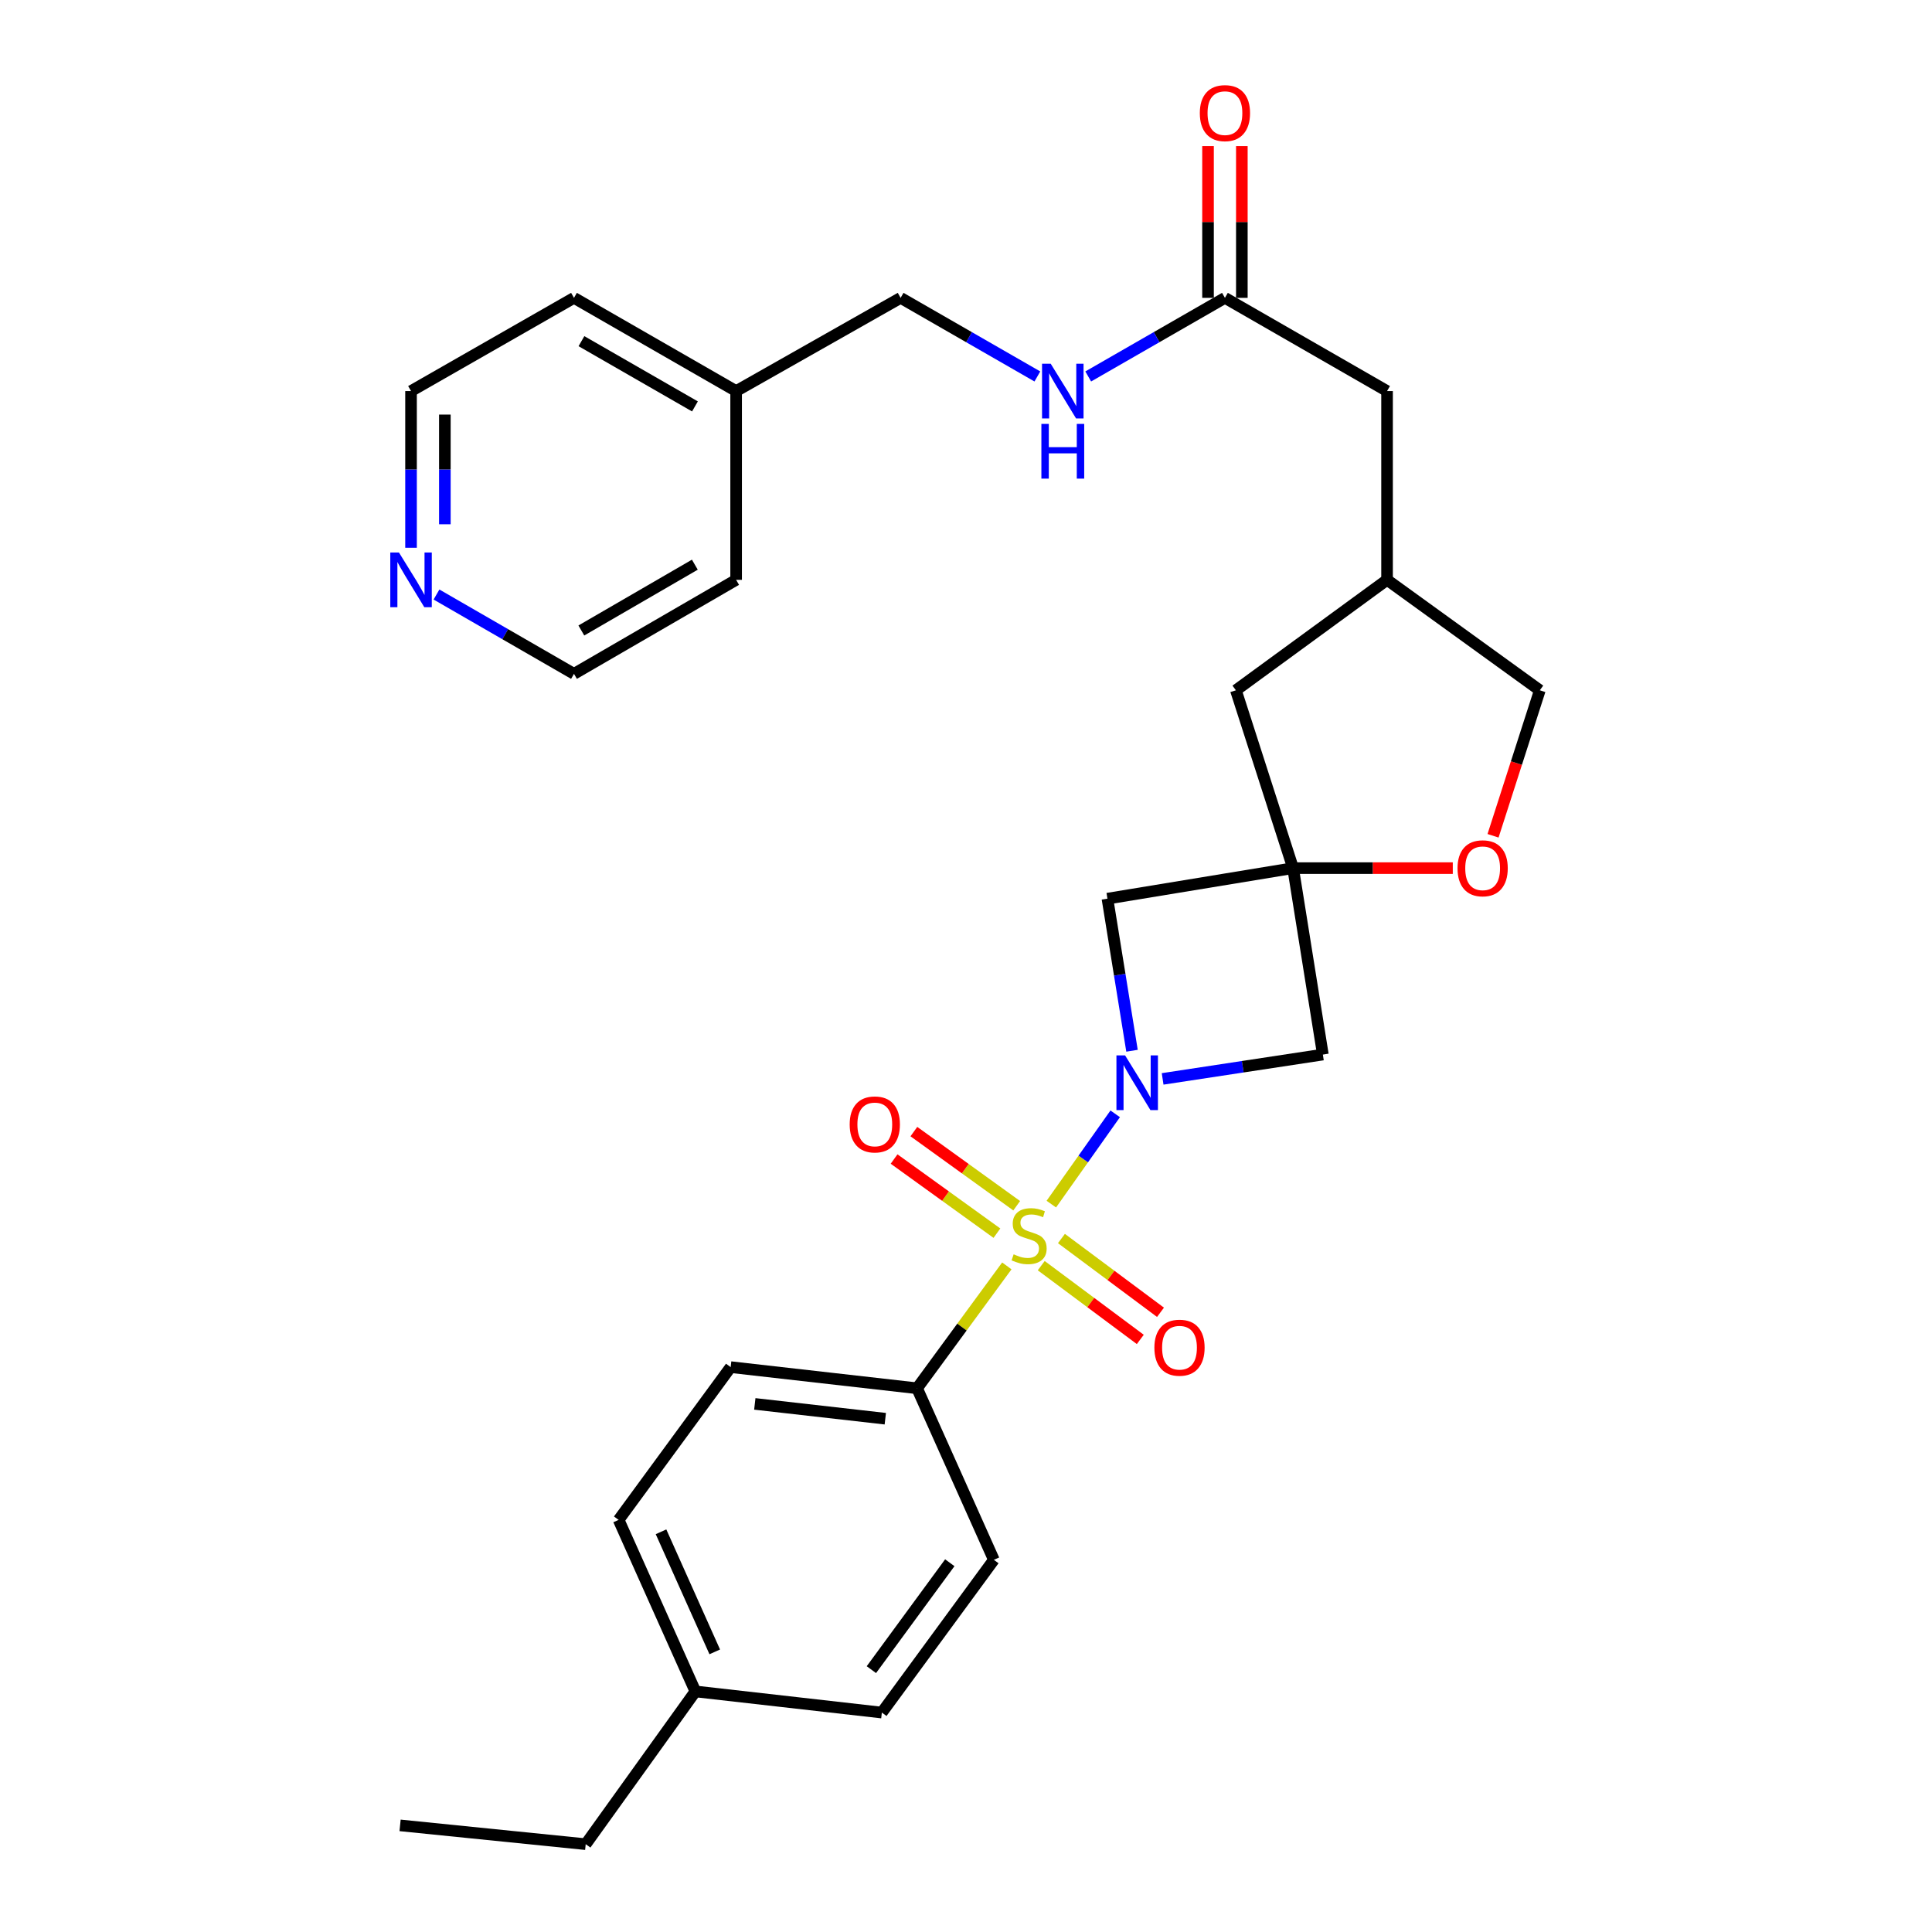 <?xml version='1.0' encoding='iso-8859-1'?>
<svg version='1.1' baseProfile='full'
              xmlns='http://www.w3.org/2000/svg'
                      xmlns:rdkit='http://www.rdkit.org/xml'
                      xmlns:xlink='http://www.w3.org/1999/xlink'
                  xml:space='preserve'
width='1000px' height='1000px' viewBox='0 0 1000 1000'>
<!-- END OF HEADER -->
<rect style='opacity:1.0;fill:#FFFFFF;stroke:none' width='1000' height='1000' x='0' y='0'> </rect>
<path class='bond-0' d='M 544.164,623.251 L 560.695,599.886' style='fill:none;fill-rule:evenodd;stroke:#CCCC00;stroke-width:6px;stroke-linecap:butt;stroke-linejoin:miter;stroke-opacity:1' />
<path class='bond-0' d='M 560.695,599.886 L 577.226,576.521' style='fill:none;fill-rule:evenodd;stroke:#0000FF;stroke-width:6px;stroke-linecap:butt;stroke-linejoin:miter;stroke-opacity:1' />
<path class='bond-4' d='M 521.131,655.23 L 497.904,686.899' style='fill:none;fill-rule:evenodd;stroke:#CCCC00;stroke-width:6px;stroke-linecap:butt;stroke-linejoin:miter;stroke-opacity:1' />
<path class='bond-4' d='M 497.904,686.899 L 474.677,718.569' style='fill:none;fill-rule:evenodd;stroke:#000000;stroke-width:6px;stroke-linecap:butt;stroke-linejoin:miter;stroke-opacity:1' />
<path class='bond-6' d='M 538.941,655.098 L 564.576,674.19' style='fill:none;fill-rule:evenodd;stroke:#CCCC00;stroke-width:6px;stroke-linecap:butt;stroke-linejoin:miter;stroke-opacity:1' />
<path class='bond-6' d='M 564.576,674.19 L 590.212,693.282' style='fill:none;fill-rule:evenodd;stroke:#FF0000;stroke-width:6px;stroke-linecap:butt;stroke-linejoin:miter;stroke-opacity:1' />
<path class='bond-6' d='M 549.397,641.057 L 575.033,660.149' style='fill:none;fill-rule:evenodd;stroke:#CCCC00;stroke-width:6px;stroke-linecap:butt;stroke-linejoin:miter;stroke-opacity:1' />
<path class='bond-6' d='M 575.033,660.149 L 600.668,679.241' style='fill:none;fill-rule:evenodd;stroke:#FF0000;stroke-width:6px;stroke-linecap:butt;stroke-linejoin:miter;stroke-opacity:1' />
<path class='bond-7' d='M 526.24,624.086 L 499.63,604.9' style='fill:none;fill-rule:evenodd;stroke:#CCCC00;stroke-width:6px;stroke-linecap:butt;stroke-linejoin:miter;stroke-opacity:1' />
<path class='bond-7' d='M 499.63,604.9 L 473.02,585.713' style='fill:none;fill-rule:evenodd;stroke:#FF0000;stroke-width:6px;stroke-linecap:butt;stroke-linejoin:miter;stroke-opacity:1' />
<path class='bond-7' d='M 516.002,638.286 L 489.391,619.1' style='fill:none;fill-rule:evenodd;stroke:#CCCC00;stroke-width:6px;stroke-linecap:butt;stroke-linejoin:miter;stroke-opacity:1' />
<path class='bond-7' d='M 489.391,619.1 L 462.781,599.913' style='fill:none;fill-rule:evenodd;stroke:#FF0000;stroke-width:6px;stroke-linecap:butt;stroke-linejoin:miter;stroke-opacity:1' />
<path class='bond-2' d='M 585.928,543.864 L 579.568,504.504' style='fill:none;fill-rule:evenodd;stroke:#0000FF;stroke-width:6px;stroke-linecap:butt;stroke-linejoin:miter;stroke-opacity:1' />
<path class='bond-2' d='M 579.568,504.504 L 573.209,465.144' style='fill:none;fill-rule:evenodd;stroke:#000000;stroke-width:6px;stroke-linecap:butt;stroke-linejoin:miter;stroke-opacity:1' />
<path class='bond-3' d='M 601.776,558.437 L 643.245,552.138' style='fill:none;fill-rule:evenodd;stroke:#0000FF;stroke-width:6px;stroke-linecap:butt;stroke-linejoin:miter;stroke-opacity:1' />
<path class='bond-3' d='M 643.245,552.138 L 684.715,545.839' style='fill:none;fill-rule:evenodd;stroke:#000000;stroke-width:6px;stroke-linecap:butt;stroke-linejoin:miter;stroke-opacity:1' />
<path class='bond-1' d='M 669.3,449.34 L 684.715,545.839' style='fill:none;fill-rule:evenodd;stroke:#000000;stroke-width:6px;stroke-linecap:butt;stroke-linejoin:miter;stroke-opacity:1' />
<path class='bond-5' d='M 669.3,449.34 L 710.631,449.34' style='fill:none;fill-rule:evenodd;stroke:#000000;stroke-width:6px;stroke-linecap:butt;stroke-linejoin:miter;stroke-opacity:1' />
<path class='bond-5' d='M 710.631,449.34 L 751.961,449.34' style='fill:none;fill-rule:evenodd;stroke:#FF0000;stroke-width:6px;stroke-linecap:butt;stroke-linejoin:miter;stroke-opacity:1' />
<path class='bond-10' d='M 669.3,449.34 L 639.695,357.295' style='fill:none;fill-rule:evenodd;stroke:#000000;stroke-width:6px;stroke-linecap:butt;stroke-linejoin:miter;stroke-opacity:1' />
<path class='bond-29' d='M 669.3,449.34 L 573.209,465.144' style='fill:none;fill-rule:evenodd;stroke:#000000;stroke-width:6px;stroke-linecap:butt;stroke-linejoin:miter;stroke-opacity:1' />
<path class='bond-13' d='M 474.677,718.569 L 378.188,707.618' style='fill:none;fill-rule:evenodd;stroke:#000000;stroke-width:6px;stroke-linecap:butt;stroke-linejoin:miter;stroke-opacity:1' />
<path class='bond-13' d='M 458.23,734.321 L 390.687,726.655' style='fill:none;fill-rule:evenodd;stroke:#000000;stroke-width:6px;stroke-linecap:butt;stroke-linejoin:miter;stroke-opacity:1' />
<path class='bond-14' d='M 474.677,718.569 L 514.427,807.365' style='fill:none;fill-rule:evenodd;stroke:#000000;stroke-width:6px;stroke-linecap:butt;stroke-linejoin:miter;stroke-opacity:1' />
<path class='bond-17' d='M 772.795,432.602 L 784.902,394.949' style='fill:none;fill-rule:evenodd;stroke:#FF0000;stroke-width:6px;stroke-linecap:butt;stroke-linejoin:miter;stroke-opacity:1' />
<path class='bond-17' d='M 784.902,394.949 L 797.009,357.295' style='fill:none;fill-rule:evenodd;stroke:#000000;stroke-width:6px;stroke-linecap:butt;stroke-linejoin:miter;stroke-opacity:1' />
<path class='bond-8' d='M 634.025,154.172 L 717.939,202.421' style='fill:none;fill-rule:evenodd;stroke:#000000;stroke-width:6px;stroke-linecap:butt;stroke-linejoin:miter;stroke-opacity:1' />
<path class='bond-9' d='M 634.025,154.172 L 598.643,174.514' style='fill:none;fill-rule:evenodd;stroke:#000000;stroke-width:6px;stroke-linecap:butt;stroke-linejoin:miter;stroke-opacity:1' />
<path class='bond-9' d='M 598.643,174.514 L 563.261,194.855' style='fill:none;fill-rule:evenodd;stroke:#0000FF;stroke-width:6px;stroke-linecap:butt;stroke-linejoin:miter;stroke-opacity:1' />
<path class='bond-12' d='M 642.778,154.172 L 642.778,114.897' style='fill:none;fill-rule:evenodd;stroke:#000000;stroke-width:6px;stroke-linecap:butt;stroke-linejoin:miter;stroke-opacity:1' />
<path class='bond-12' d='M 642.778,114.897 L 642.778,75.623' style='fill:none;fill-rule:evenodd;stroke:#FF0000;stroke-width:6px;stroke-linecap:butt;stroke-linejoin:miter;stroke-opacity:1' />
<path class='bond-12' d='M 625.271,154.172 L 625.271,114.897' style='fill:none;fill-rule:evenodd;stroke:#000000;stroke-width:6px;stroke-linecap:butt;stroke-linejoin:miter;stroke-opacity:1' />
<path class='bond-12' d='M 625.271,114.897 L 625.271,75.623' style='fill:none;fill-rule:evenodd;stroke:#FF0000;stroke-width:6px;stroke-linecap:butt;stroke-linejoin:miter;stroke-opacity:1' />
<path class='bond-18' d='M 536.94,194.857 L 501.549,174.514' style='fill:none;fill-rule:evenodd;stroke:#0000FF;stroke-width:6px;stroke-linecap:butt;stroke-linejoin:miter;stroke-opacity:1' />
<path class='bond-18' d='M 501.549,174.514 L 466.158,154.172' style='fill:none;fill-rule:evenodd;stroke:#000000;stroke-width:6px;stroke-linecap:butt;stroke-linejoin:miter;stroke-opacity:1' />
<path class='bond-15' d='M 639.695,357.295 L 717.939,300.127' style='fill:none;fill-rule:evenodd;stroke:#000000;stroke-width:6px;stroke-linecap:butt;stroke-linejoin:miter;stroke-opacity:1' />
<path class='bond-11' d='M 212.752,283.524 L 212.752,242.973' style='fill:none;fill-rule:evenodd;stroke:#0000FF;stroke-width:6px;stroke-linecap:butt;stroke-linejoin:miter;stroke-opacity:1' />
<path class='bond-11' d='M 212.752,242.973 L 212.752,202.421' style='fill:none;fill-rule:evenodd;stroke:#000000;stroke-width:6px;stroke-linecap:butt;stroke-linejoin:miter;stroke-opacity:1' />
<path class='bond-11' d='M 230.259,271.359 L 230.259,242.973' style='fill:none;fill-rule:evenodd;stroke:#0000FF;stroke-width:6px;stroke-linecap:butt;stroke-linejoin:miter;stroke-opacity:1' />
<path class='bond-11' d='M 230.259,242.973 L 230.259,214.587' style='fill:none;fill-rule:evenodd;stroke:#000000;stroke-width:6px;stroke-linecap:butt;stroke-linejoin:miter;stroke-opacity:1' />
<path class='bond-32' d='M 225.927,307.727 L 261.51,328.256' style='fill:none;fill-rule:evenodd;stroke:#0000FF;stroke-width:6px;stroke-linecap:butt;stroke-linejoin:miter;stroke-opacity:1' />
<path class='bond-32' d='M 261.51,328.256 L 297.094,348.785' style='fill:none;fill-rule:evenodd;stroke:#000000;stroke-width:6px;stroke-linecap:butt;stroke-linejoin:miter;stroke-opacity:1' />
<path class='bond-20' d='M 378.188,707.618 L 320.203,786.688' style='fill:none;fill-rule:evenodd;stroke:#000000;stroke-width:6px;stroke-linecap:butt;stroke-linejoin:miter;stroke-opacity:1' />
<path class='bond-19' d='M 514.427,807.365 L 456.442,886.426' style='fill:none;fill-rule:evenodd;stroke:#000000;stroke-width:6px;stroke-linecap:butt;stroke-linejoin:miter;stroke-opacity:1' />
<path class='bond-19' d='M 491.612,808.871 L 451.023,864.213' style='fill:none;fill-rule:evenodd;stroke:#000000;stroke-width:6px;stroke-linecap:butt;stroke-linejoin:miter;stroke-opacity:1' />
<path class='bond-16' d='M 717.939,300.127 L 717.939,202.421' style='fill:none;fill-rule:evenodd;stroke:#000000;stroke-width:6px;stroke-linecap:butt;stroke-linejoin:miter;stroke-opacity:1' />
<path class='bond-31' d='M 717.939,300.127 L 797.009,357.295' style='fill:none;fill-rule:evenodd;stroke:#000000;stroke-width:6px;stroke-linecap:butt;stroke-linejoin:miter;stroke-opacity:1' />
<path class='bond-22' d='M 466.158,154.172 L 381.018,202.421' style='fill:none;fill-rule:evenodd;stroke:#000000;stroke-width:6px;stroke-linecap:butt;stroke-linejoin:miter;stroke-opacity:1' />
<path class='bond-21' d='M 456.442,886.426 L 359.933,875.475' style='fill:none;fill-rule:evenodd;stroke:#000000;stroke-width:6px;stroke-linecap:butt;stroke-linejoin:miter;stroke-opacity:1' />
<path class='bond-30' d='M 320.203,786.688 L 359.933,875.475' style='fill:none;fill-rule:evenodd;stroke:#000000;stroke-width:6px;stroke-linecap:butt;stroke-linejoin:miter;stroke-opacity:1' />
<path class='bond-30' d='M 342.142,792.856 L 369.953,855.006' style='fill:none;fill-rule:evenodd;stroke:#000000;stroke-width:6px;stroke-linecap:butt;stroke-linejoin:miter;stroke-opacity:1' />
<path class='bond-25' d='M 359.933,875.475 L 303.163,954.545' style='fill:none;fill-rule:evenodd;stroke:#000000;stroke-width:6px;stroke-linecap:butt;stroke-linejoin:miter;stroke-opacity:1' />
<path class='bond-26' d='M 381.018,202.421 L 381.018,300.127' style='fill:none;fill-rule:evenodd;stroke:#000000;stroke-width:6px;stroke-linecap:butt;stroke-linejoin:miter;stroke-opacity:1' />
<path class='bond-27' d='M 381.018,202.421 L 297.094,154.172' style='fill:none;fill-rule:evenodd;stroke:#000000;stroke-width:6px;stroke-linecap:butt;stroke-linejoin:miter;stroke-opacity:1' />
<path class='bond-27' d='M 359.704,210.361 L 300.957,176.586' style='fill:none;fill-rule:evenodd;stroke:#000000;stroke-width:6px;stroke-linecap:butt;stroke-linejoin:miter;stroke-opacity:1' />
<path class='bond-23' d='M 212.752,202.421 L 297.094,154.172' style='fill:none;fill-rule:evenodd;stroke:#000000;stroke-width:6px;stroke-linecap:butt;stroke-linejoin:miter;stroke-opacity:1' />
<path class='bond-24' d='M 297.094,348.785 L 381.018,300.127' style='fill:none;fill-rule:evenodd;stroke:#000000;stroke-width:6px;stroke-linecap:butt;stroke-linejoin:miter;stroke-opacity:1' />
<path class='bond-24' d='M 300.902,326.341 L 359.649,292.28' style='fill:none;fill-rule:evenodd;stroke:#000000;stroke-width:6px;stroke-linecap:butt;stroke-linejoin:miter;stroke-opacity:1' />
<path class='bond-28' d='M 303.163,954.545 L 207.082,944.81' style='fill:none;fill-rule:evenodd;stroke:#000000;stroke-width:6px;stroke-linecap:butt;stroke-linejoin:miter;stroke-opacity:1' />
<path  class='atom-0' d='M 524.663 649.228
Q 524.983 649.348, 526.303 649.908
Q 527.623 650.468, 529.063 650.828
Q 530.543 651.148, 531.983 651.148
Q 534.663 651.148, 536.223 649.868
Q 537.783 648.548, 537.783 646.268
Q 537.783 644.708, 536.983 643.748
Q 536.223 642.788, 535.023 642.268
Q 533.823 641.748, 531.823 641.148
Q 529.303 640.388, 527.783 639.668
Q 526.303 638.948, 525.223 637.428
Q 524.183 635.908, 524.183 633.348
Q 524.183 629.788, 526.583 627.588
Q 529.023 625.388, 533.823 625.388
Q 537.103 625.388, 540.823 626.948
L 539.903 630.028
Q 536.503 628.628, 533.943 628.628
Q 531.183 628.628, 529.663 629.788
Q 528.143 630.908, 528.183 632.868
Q 528.183 634.388, 528.943 635.308
Q 529.743 636.228, 530.863 636.748
Q 532.023 637.268, 533.943 637.868
Q 536.503 638.668, 538.023 639.468
Q 539.543 640.268, 540.623 641.908
Q 541.743 643.508, 541.743 646.268
Q 541.743 650.188, 539.103 652.308
Q 536.503 654.388, 532.143 654.388
Q 529.623 654.388, 527.703 653.828
Q 525.823 653.308, 523.583 652.388
L 524.663 649.228
' fill='#CCCC00'/>
<path  class='atom-1' d='M 582.345 546.277
L 591.625 561.277
Q 592.545 562.757, 594.025 565.437
Q 595.505 568.117, 595.585 568.277
L 595.585 546.277
L 599.345 546.277
L 599.345 574.597
L 595.465 574.597
L 585.505 558.197
Q 584.345 556.277, 583.105 554.077
Q 581.905 551.877, 581.545 551.197
L 581.545 574.597
L 577.865 574.597
L 577.865 546.277
L 582.345 546.277
' fill='#0000FF'/>
<path  class='atom-6' d='M 754.414 449.42
Q 754.414 442.62, 757.774 438.82
Q 761.134 435.02, 767.414 435.02
Q 773.694 435.02, 777.054 438.82
Q 780.414 442.62, 780.414 449.42
Q 780.414 456.3, 777.014 460.22
Q 773.614 464.1, 767.414 464.1
Q 761.174 464.1, 757.774 460.22
Q 754.414 456.34, 754.414 449.42
M 767.414 460.9
Q 771.734 460.9, 774.054 458.02
Q 776.414 455.1, 776.414 449.42
Q 776.414 443.86, 774.054 441.06
Q 771.734 438.22, 767.414 438.22
Q 763.094 438.22, 760.734 441.02
Q 758.414 443.82, 758.414 449.42
Q 758.414 455.14, 760.734 458.02
Q 763.094 460.9, 767.414 460.9
' fill='#FF0000'/>
<path  class='atom-7' d='M 597.508 697.563
Q 597.508 690.763, 600.868 686.963
Q 604.228 683.163, 610.508 683.163
Q 616.788 683.163, 620.148 686.963
Q 623.508 690.763, 623.508 697.563
Q 623.508 704.443, 620.108 708.363
Q 616.708 712.243, 610.508 712.243
Q 604.268 712.243, 600.868 708.363
Q 597.508 704.483, 597.508 697.563
M 610.508 709.043
Q 614.828 709.043, 617.148 706.163
Q 619.508 703.243, 619.508 697.563
Q 619.508 692.003, 617.148 689.203
Q 614.828 686.363, 610.508 686.363
Q 606.188 686.363, 603.828 689.163
Q 601.508 691.963, 601.508 697.563
Q 601.508 703.283, 603.828 706.163
Q 606.188 709.043, 610.508 709.043
' fill='#FF0000'/>
<path  class='atom-8' d='M 439.794 582.002
Q 439.794 575.202, 443.154 571.402
Q 446.514 567.602, 452.794 567.602
Q 459.074 567.602, 462.434 571.402
Q 465.794 575.202, 465.794 582.002
Q 465.794 588.882, 462.394 592.802
Q 458.994 596.682, 452.794 596.682
Q 446.554 596.682, 443.154 592.802
Q 439.794 588.922, 439.794 582.002
M 452.794 593.482
Q 457.114 593.482, 459.434 590.602
Q 461.794 587.682, 461.794 582.002
Q 461.794 576.442, 459.434 573.642
Q 457.114 570.802, 452.794 570.802
Q 448.474 570.802, 446.114 573.602
Q 443.794 576.402, 443.794 582.002
Q 443.794 587.722, 446.114 590.602
Q 448.474 593.482, 452.794 593.482
' fill='#FF0000'/>
<path  class='atom-10' d='M 543.841 188.261
L 553.121 203.261
Q 554.041 204.741, 555.521 207.421
Q 557.001 210.101, 557.081 210.261
L 557.081 188.261
L 560.841 188.261
L 560.841 216.581
L 556.961 216.581
L 547.001 200.181
Q 545.841 198.261, 544.601 196.061
Q 543.401 193.861, 543.041 193.181
L 543.041 216.581
L 539.361 216.581
L 539.361 188.261
L 543.841 188.261
' fill='#0000FF'/>
<path  class='atom-10' d='M 539.021 219.413
L 542.861 219.413
L 542.861 231.453
L 557.341 231.453
L 557.341 219.413
L 561.181 219.413
L 561.181 247.733
L 557.341 247.733
L 557.341 234.653
L 542.861 234.653
L 542.861 247.733
L 539.021 247.733
L 539.021 219.413
' fill='#0000FF'/>
<path  class='atom-12' d='M 206.492 285.967
L 215.772 300.967
Q 216.692 302.447, 218.172 305.127
Q 219.652 307.807, 219.732 307.967
L 219.732 285.967
L 223.492 285.967
L 223.492 314.287
L 219.612 314.287
L 209.652 297.887
Q 208.492 295.967, 207.252 293.767
Q 206.052 291.567, 205.692 290.887
L 205.692 314.287
L 202.012 314.287
L 202.012 285.967
L 206.492 285.967
' fill='#0000FF'/>
<path  class='atom-13' d='M 621.025 58.55
Q 621.025 51.75, 624.385 47.95
Q 627.745 44.15, 634.025 44.15
Q 640.305 44.15, 643.665 47.95
Q 647.025 51.75, 647.025 58.55
Q 647.025 65.43, 643.625 69.35
Q 640.225 73.23, 634.025 73.23
Q 627.785 73.23, 624.385 69.35
Q 621.025 65.47, 621.025 58.55
M 634.025 70.03
Q 638.345 70.03, 640.665 67.15
Q 643.025 64.23, 643.025 58.55
Q 643.025 52.99, 640.665 50.19
Q 638.345 47.35, 634.025 47.35
Q 629.705 47.35, 627.345 50.15
Q 625.025 52.95, 625.025 58.55
Q 625.025 64.27, 627.345 67.15
Q 629.705 70.03, 634.025 70.03
' fill='#FF0000'/>
</svg>
